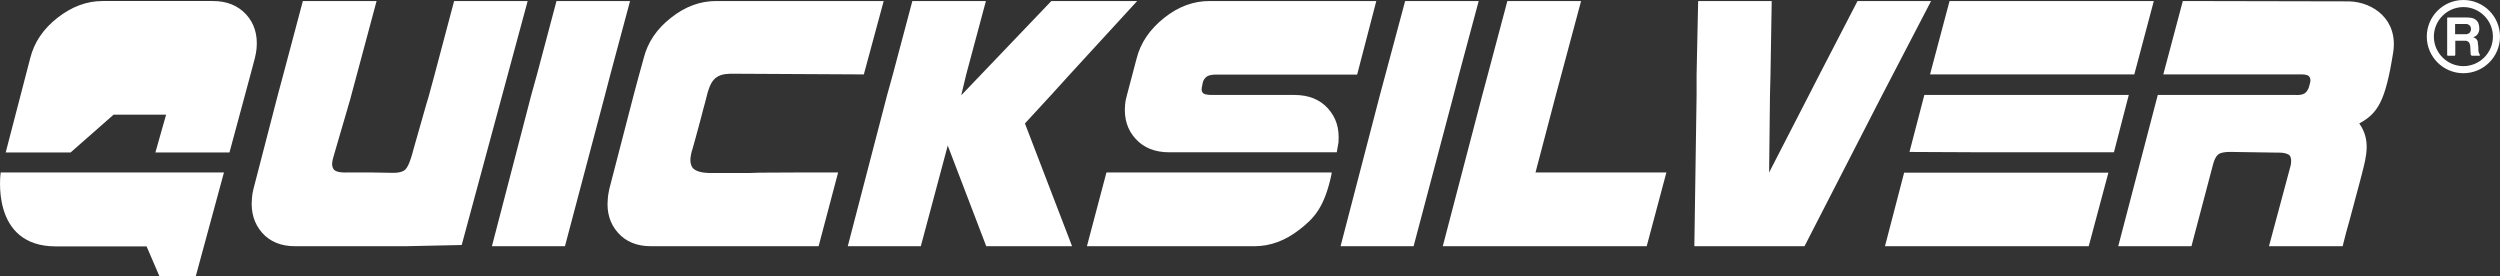 <?xml version="1.0" encoding="UTF-8"?>
<svg id="Calque_1" data-name="Calque 1" xmlns="http://www.w3.org/2000/svg" viewBox="0 0 144.79 15.99">
  <rect x="0" y="0" width="144.79" height="15.99" fill="#333333" stroke="none"/>
  <defs>
    <style>
      .cls-1 {
        fill-rule: evenodd;
      }

      .cls-1, .cls-2 {
        fill: #fff;
        stroke-width: 0px;
      }
    </style>
  </defs>
  <path class="cls-2" d="M9.23,15.99h2.11l1.63-6H.04s-.63,4.28,3.19,4.28h5.26s.74,1.72.74,1.72Z"/>
  <path class="cls-1" d="M144.38,2.12c0,.94-.77,1.71-1.71,1.71s-1.71-.77-1.71-1.71.77-1.71,1.71-1.71,1.71.77,1.71,1.71ZM144.79,2.12c0,1.17-.95,2.12-2.12,2.12s-2.12-.95-2.12-2.12.95-2.12,2.12-2.12,2.12.95,2.12,2.12h0ZM69.65,4.83s.03-.25.25-.4c.18-.12.52-.11.52-.11h8.18L79.71.06h-9.67c-.92,0-1.79.32-2.61.97-.83.66-1.37,1.44-1.6,2.35l-.56,2.12-.07.28c-.02.1-.03.19-.04.29-.07.79.13,1.45.61,1.97.47.52,1.12.78,1.95.78h9.7l.1-.57c.06-.84-.14-1.44-.61-1.97-.47-.52-1.12-.78-1.94-.78h-4.81s-.32,0-.45-.08c-.19-.12-.09-.43-.09-.43,0,0,.03-.16.03-.16ZM77.12,10.07v-.08h-13.04s-1.13,4.27-1.13,4.27h9.7c.92,0,1.79-.32,2.62-.97.82-.64,1.44-1.26,1.85-3.22ZM26.74,14.19l-3.26.07h-6.39c-.81,0-1.45-.26-1.91-.78-.46-.53-.66-1.18-.59-1.97.01-.19.04-.38.09-.57l1.41-5.44.32-1.19L17.54.06h4.27l-1.14,4.25-.32,1.19-.08.3-.04.13-.17.59-.27.92-.26.89-.22.76c-.07.23-.13.5.01.71.15.22.71.19.71.19h1.57l1.15.02c.16,0,.42,0,.65-.13.24-.14.41-.73.49-1.02l.02-.08.27-.95.26-.91.09-.32h0l.18-.63.09-.29h0l.05-.18.32-1.18L26.3.06h4.26s-3.82,14.13-3.82,14.13ZM35.04,5.5l-2.32,8.76h-4.23l2.28-8.76.33-1.19L32.23.06h4.26l-1.14,4.25-.31,1.19h0ZM41.06,10.02c-.29-.01-.83-.06-.99-.37-.17-.33-.04-.73,0-.91l.02-.05.19-.68.29-1.07.15-.58.11-.4.16-.62c.1-.32.23-.7.55-.89.3-.18.63-.18.96-.18l7.53.04L51.18.06h-9.71c-.92,0-1.79.32-2.61.97-.82.64-1.35,1.42-1.58,2.34l-.26.94-.32,1.19-1.41,5.44c-.04.2-.08.39-.09.59-.07.77.12,1.42.59,1.95.46.52,1.1.78,1.91.78h9.71l1.13-4.27h-2.46s-2.06.01-2.06.01l-.63.02h-2.33,0ZM55.67,5.52L60.89.06h4.97l-3.9,4.25-1.08,1.19-1.52,1.65,2.73,7.11h-4.97l-2.23-5.83-1.56,5.83h-4.23l2.28-8.76.33-1.19L52.84.06h4.26l-1.14,4.25-.29,1.21h0ZM84.19,5.5l-2.32,8.76h-4.23l2.28-8.76.32-1.19L81.38.06h4.26l-1.14,4.25s-.31,1.19-.31,1.19ZM88.93,9.99l1.18-4.49.32-1.19L91.57.06h-4.27l-1.13,4.25-.32,1.19-2.29,8.76h11.81l1.14-4.27s-7.58,0-7.58,0ZM109.01,5.5l-4.5,8.76h-6.38l.13-8.76v-1.19l.09-4.25h4.26l-.07,4.25-.03,1.19-.05,4.49,2.31-4.49.61-1.19L107.58.06h4.26l-2.21,4.25s-.62,1.19-.62,1.19ZM111.78,4.31L112.91.06h11.83l-1.13,4.25h-11.83ZM114.85,8.82l-4.26-.02.86-3.3h11.84l-.86,3.32s-7.58,0-7.58,0ZM110.28,10h11.83s-1.14,4.26-1.14,4.26h-11.8l1.11-4.26ZM136.64,7.15c.67.95.42,1.88.15,2.93l-.08.31-.62,2.32h0l-.22.79-.16.63h0l-.03.13h-4.27l1.26-4.69s.1-.45-.1-.6c-.22-.15-.63-.13-.63-.13l-2.64-.04s-.6-.03-.81.13c-.21.15-.31.56-.31.56l-1.26,4.77h-4.24l2.29-8.76h7.99s.32.03.51-.09c.17-.1.25-.35.25-.35l.06-.22s.1-.27-.06-.43c-.11-.1-.36-.1-.36-.1h-8.07L126.42.06l9.64.02c1.39.04,2.85,1.06,2.54,2.98-.45,2.81-.88,3.5-1.96,4.09h0ZM142.88,1.97c.05,0,.1-.03.15-.07.09-.1.11-.25.04-.38-.06-.09-.18-.15-.29-.13h-.59v.59h.69ZM143.5,2.45c.03.15.04.31.04.47,0,.09.03.17.08.23.03.04.03.05,0,.02-.05-.04,0,.02,0,.02v.04h-.47s-.07-.06-.06-.1l-.02-.38c0-.11-.02-.22-.09-.31-.07-.07-.17-.09-.27-.08h-.51v.83l-.03.04h-.4l-.04-.03V1.05l.02-.04h1.1l.26.02c.17.02.33.12.41.27.06.14.08.28.07.43-.02.14-.08.26-.19.35l-.16.08c.14.03.25.14.27.29h-.01ZM3.33,1.03c-.82.64-1.35,1.42-1.58,2.34L.33,8.83h3.76l2.49-2.19h3.04l-.62,2.19h4.29l1.22-4.52.25-.94.06-.28c.02-.1.03-.19.04-.28.07-.8-.13-1.45-.6-1.97-.48-.52-1.12-.78-1.93-.78h-6.39c-.91,0-1.78.32-2.61.97Z"/>
</svg>